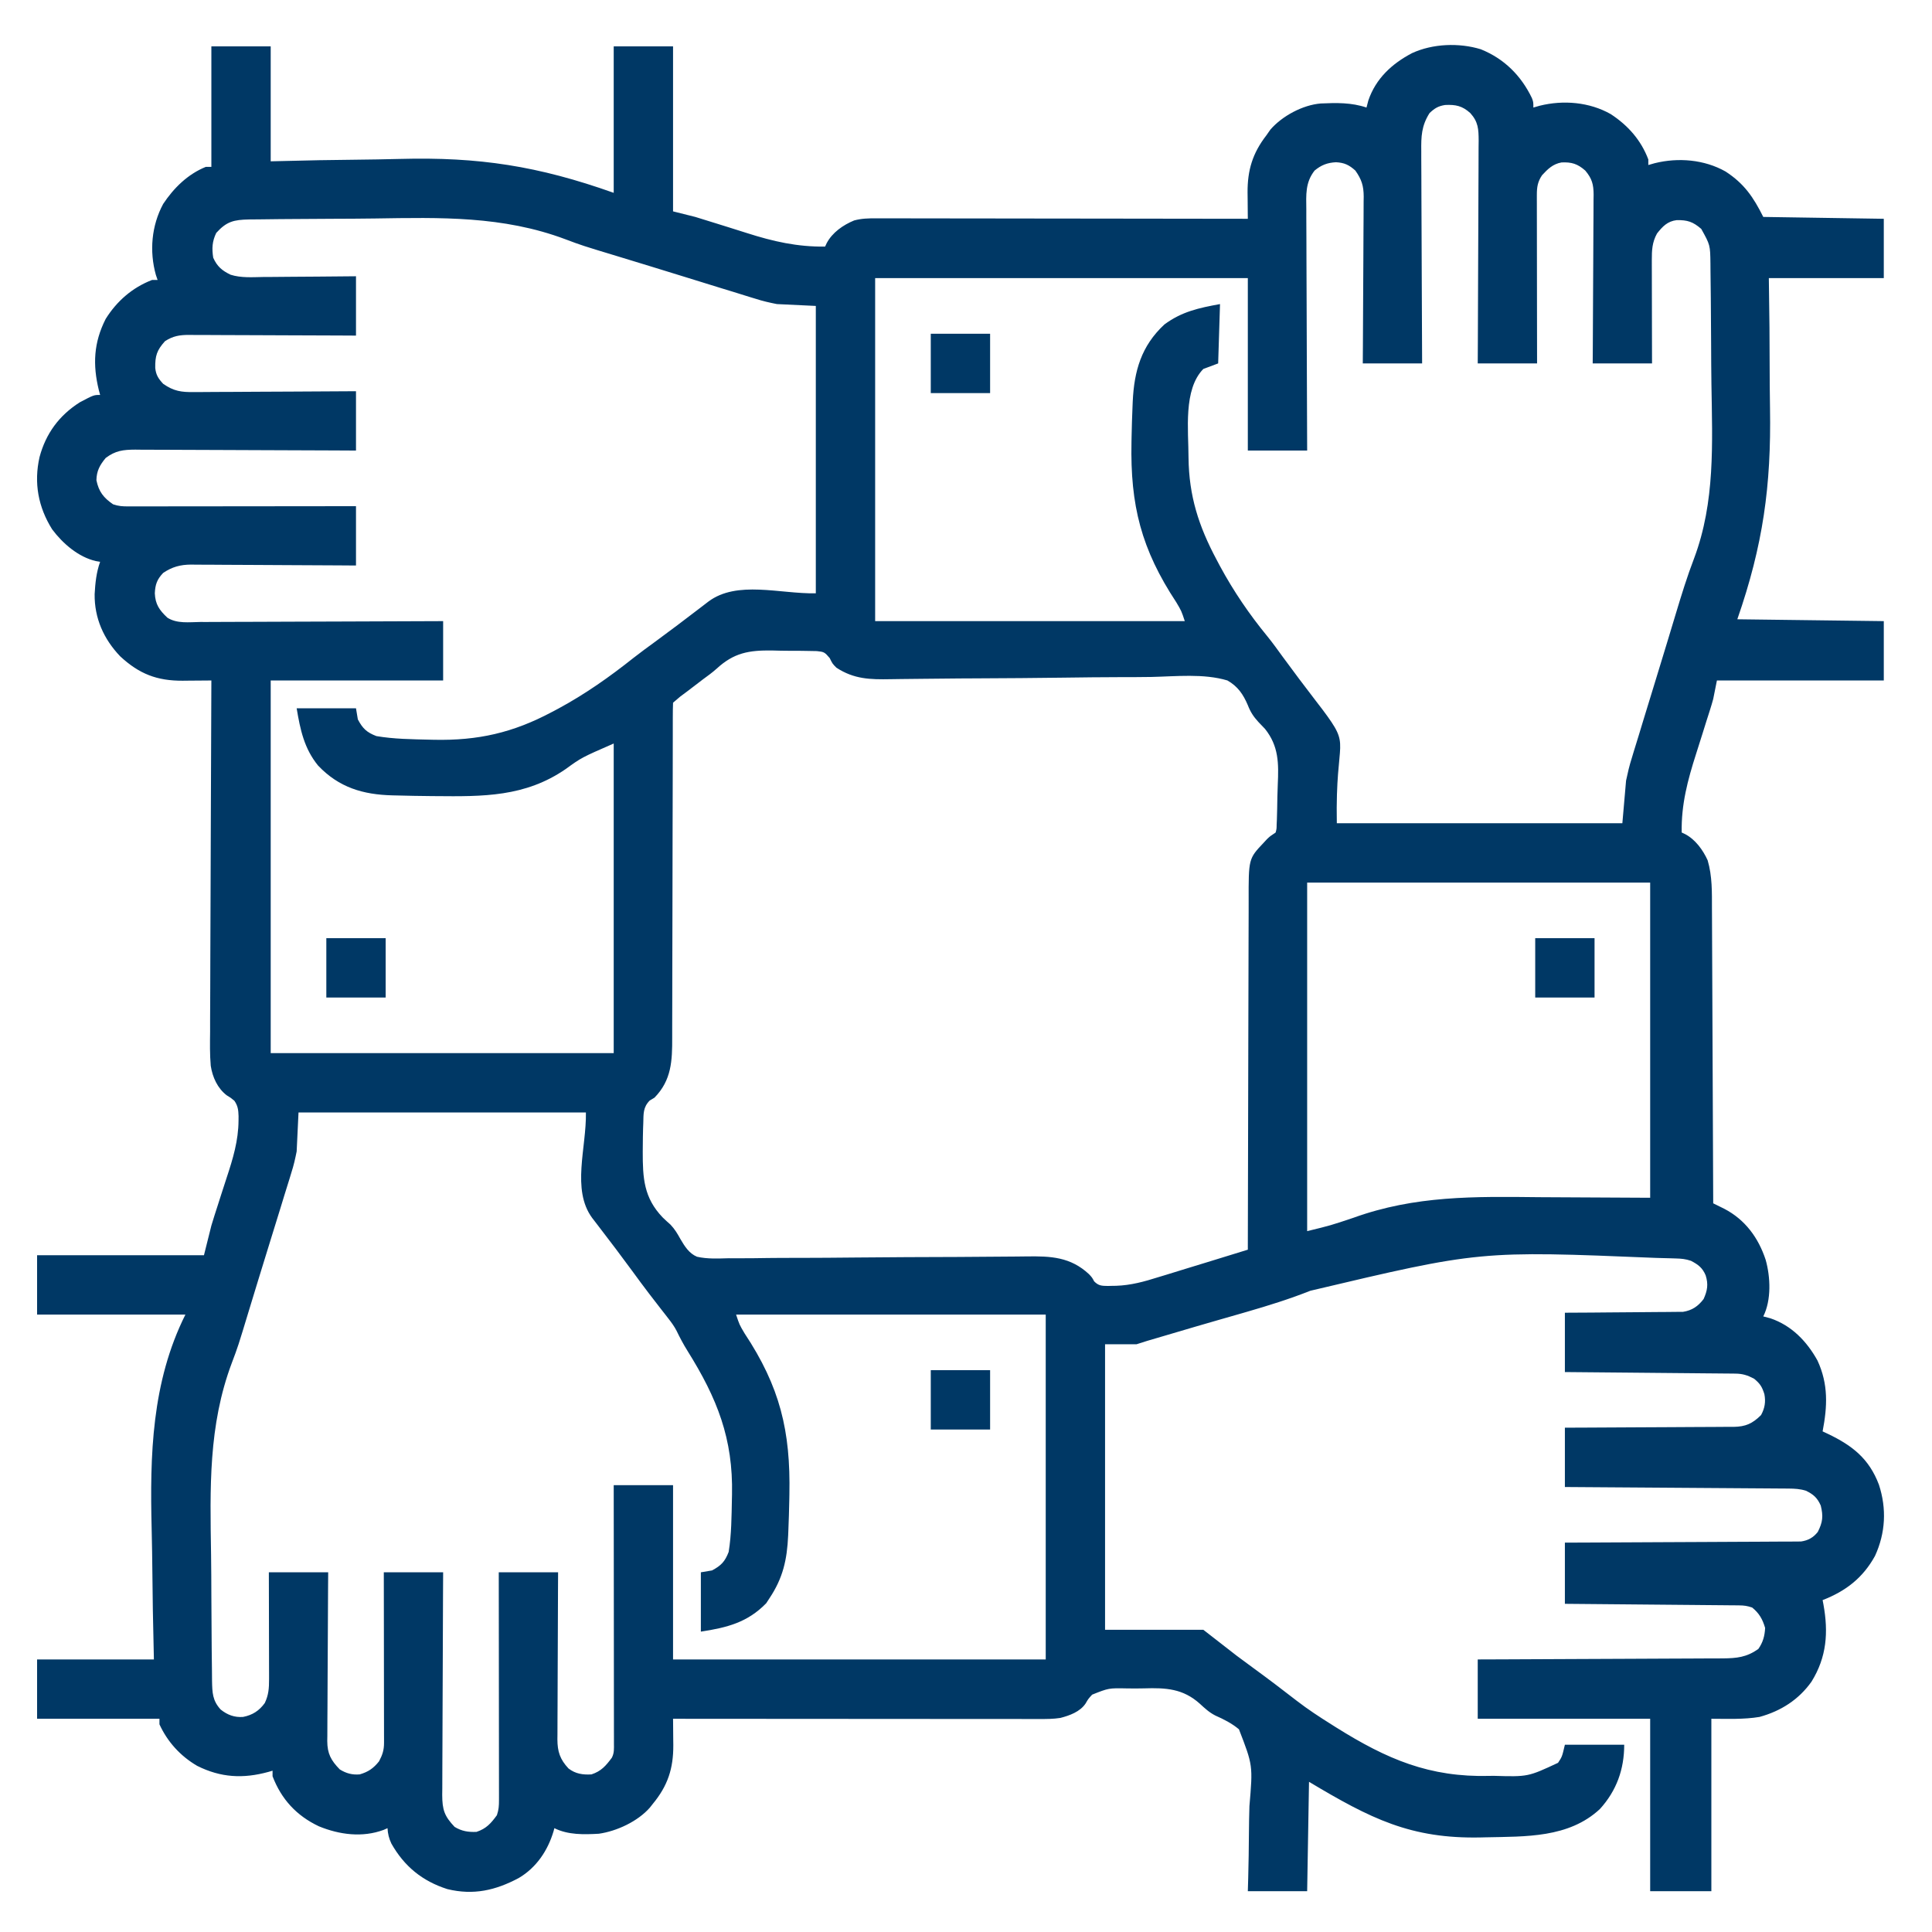 <?xml version="1.0" encoding="UTF-8"?>
<svg version="1.1" xmlns="http://www.w3.org/2000/svg" width="1042" height="1042">
<path d="M0 0 C10.56 0 21.12 0 32 0 C32 20.46 32 40.92 32 62 C40.663 61.803 49.325 61.606 58.25 61.402 C64.594 61.304 70.938 61.217 77.282 61.146 C85.41 61.053 93.535 60.937 101.661 60.718 C144.251 59.59 176.172 64.502 217 79 C217 52.93 217 26.86 217 0 C227.56 0 238.12 0 249 0 C249 29.37 249 58.74 249 89 C254.94 90.485 254.94 90.485 261 92 C264.814 93.152 268.612 94.327 272.406 95.539 C274.554 96.21 276.703 96.879 278.852 97.547 C282.168 98.58 285.481 99.619 288.788 100.681 C303.028 105.24 316.001 108.175 331 108 C331.284 107.392 331.567 106.783 331.859 106.156 C334.921 100.369 340.71 96.363 346.65 93.902 C350.751 92.798 354.432 92.729 358.656 92.759 C359.944 92.757 359.944 92.757 361.258 92.754 C364.127 92.751 366.997 92.762 369.867 92.773 C371.927 92.774 373.987 92.773 376.047 92.772 C381.635 92.771 387.223 92.783 392.812 92.797 C398.653 92.81 404.495 92.811 410.336 92.813 C421.397 92.819 432.457 92.836 443.517 92.856 C456.109 92.878 468.702 92.889 481.294 92.899 C507.196 92.92 533.098 92.955 559 93 C558.991 92.342 558.983 91.684 558.974 91.006 C558.94 87.991 558.919 84.976 558.898 81.961 C558.885 80.926 558.871 79.891 558.857 78.824 C558.795 66.782 561.554 57.621 569 48 C569.722 46.969 570.444 45.938 571.188 44.875 C577.583 37.519 588.612 31.607 598.323 30.809 C606.814 30.421 614.886 30.259 623 33 C623.33 31.742 623.66 30.484 624 29.188 C628.009 17.384 636.724 9.34 647.562 3.656 C658.703 -1.474 672.889 -2.023 684.625 1.562 C697.228 6.639 706.328 15.693 712.188 27.836 C713 30 713 30 713 33 C714.129 32.678 715.258 32.355 716.422 32.023 C729.176 28.855 743.223 30.04 754.668 36.508 C763.95 42.546 771.081 50.561 775 61 C775 61.99 775 62.98 775 64 C776.129 63.678 777.258 63.355 778.422 63.023 C791.176 59.855 805.223 61.04 816.668 67.508 C826.704 74.037 831.633 81.266 837 92 C858.45 92.33 879.9 92.66 902 93 C902 103.56 902 114.12 902 125 C881.54 125 861.08 125 840 125 C840.113 133.758 840.227 142.516 840.344 151.539 C840.385 157.945 840.415 164.35 840.431 170.755 C840.453 178.966 840.497 187.175 840.634 195.384 C841.313 237.012 836.884 269.089 823 309 C849.07 309.33 875.14 309.66 902 310 C902 320.56 902 331.12 902 342 C872.3 342 842.6 342 812 342 C811.34 345.3 810.68 348.6 810 352 C809.479 353.911 808.926 355.813 808.32 357.699 C807.845 359.198 807.845 359.198 807.36 360.726 C807.023 361.774 806.687 362.822 806.34 363.902 C805.621 366.198 804.903 368.494 804.186 370.791 C803.068 374.355 801.944 377.916 800.802 381.472 C796.217 395.778 792.716 408.903 793 424 C793.61 424.286 794.219 424.572 794.848 424.867 C800.371 427.774 804.453 433.387 807 439 C809.532 447.635 809.308 456.265 809.319 465.178 C809.328 466.913 809.338 468.649 809.349 470.384 C809.376 475.073 809.392 479.763 809.405 484.452 C809.42 489.361 809.447 494.27 809.473 499.178 C809.519 508.464 809.556 517.75 809.589 527.036 C809.628 537.611 809.677 548.187 809.727 558.762 C809.831 580.508 809.92 602.254 810 624 C810.546 624.268 811.092 624.536 811.654 624.812 C812.372 625.167 813.09 625.522 813.83 625.888 C814.541 626.239 815.252 626.589 815.984 626.95 C827.247 632.815 834.389 642.602 838.289 654.469 C840.894 663.742 841.442 676.116 837 685 C838.258 685.33 839.516 685.66 840.812 686 C852.264 689.859 860.512 698.433 866.25 708.812 C872.154 721.614 871.596 733.508 869 747 C869.929 747.436 870.859 747.871 871.816 748.32 C884.899 754.567 894.052 761.625 899.375 775.75 C903.593 788.657 902.967 801.767 897.25 814.188 C890.712 826.034 881.519 833.131 869 838 C869.144 838.75 869.289 839.5 869.438 840.273 C872.167 855.321 871.269 868.684 863 882 C856.08 891.752 846.453 897.849 835 901 C826.445 902.426 817.673 902 809 902 C809 932.69 809 963.38 809 995 C798.11 995 787.22 995 776 995 C776 964.31 776 933.62 776 902 C745.31 902 714.62 902 683 902 C683 891.44 683 880.88 683 870 C687.265 869.985 691.53 869.971 695.924 869.956 C710.01 869.905 724.095 869.839 738.181 869.764 C746.722 869.719 755.262 869.68 763.803 869.654 C771.248 869.631 778.693 869.597 786.139 869.551 C790.08 869.527 794.021 869.509 797.962 869.502 C801.675 869.496 805.387 869.476 809.099 869.446 C811.105 869.433 813.111 869.435 815.118 869.437 C822.764 869.357 827.966 868.835 834.312 864.375 C836.832 860.829 837.773 857.334 838 853 C836.613 848.301 834.813 845.098 831 842 C828.296 841.099 826.698 840.867 823.919 840.842 C823.09 840.832 822.261 840.822 821.408 840.812 C820.502 840.806 819.596 840.801 818.663 840.795 C817.229 840.78 817.229 840.78 815.765 840.765 C812.6 840.733 809.435 840.708 806.27 840.684 C804.077 840.663 801.884 840.642 799.691 840.621 C793.916 840.565 788.14 840.516 782.365 840.468 C776.473 840.418 770.581 840.362 764.689 840.307 C753.126 840.199 741.563 840.098 730 840 C730 829.11 730 818.22 730 807 C733.912 806.985 737.824 806.971 741.854 806.956 C754.766 806.906 767.679 806.839 780.591 806.764 C788.421 806.719 796.251 806.68 804.081 806.654 C810.906 806.631 817.73 806.597 824.555 806.551 C828.169 806.527 831.782 806.509 835.396 806.502 C839.43 806.495 843.464 806.465 847.499 806.432 C848.696 806.434 849.894 806.435 851.128 806.437 C852.229 806.424 853.329 806.412 854.463 806.399 C855.417 806.394 856.372 806.39 857.355 806.385 C861.194 805.826 863.981 804.283 866.398 801.238 C869.073 795.965 869.419 792.772 868 787 C866.143 782.822 864.091 780.995 860 779 C856.867 778.028 854.008 777.865 850.736 777.842 C849.67 777.832 848.604 777.822 847.506 777.812 C846.342 777.806 845.179 777.801 843.979 777.795 C842.135 777.78 842.135 777.78 840.254 777.765 C836.886 777.739 833.519 777.717 830.151 777.697 C826.631 777.675 823.11 777.647 819.589 777.621 C812.924 777.571 806.259 777.526 799.594 777.483 C792.005 777.433 784.416 777.378 776.827 777.323 C761.218 777.209 745.609 777.103 730 777 C730 766.44 730 755.88 730 745 C734.406 744.986 734.406 744.986 738.901 744.972 C748.608 744.938 758.315 744.882 768.022 744.816 C773.907 744.777 779.792 744.744 785.677 744.729 C791.357 744.714 797.037 744.679 802.717 744.632 C804.883 744.617 807.05 744.609 809.216 744.608 C812.252 744.606 815.287 744.579 818.323 744.546 C819.665 744.553 819.665 744.553 821.034 744.561 C827.455 744.454 831.177 742.823 835.812 738.188 C837.817 734.494 838.398 731.066 837.598 726.91 C836.354 722.958 835.292 721.237 832 718.562 C828.505 716.742 825.884 715.877 821.995 715.842 C821.183 715.832 820.371 715.822 819.534 715.812 C818.648 715.806 817.761 715.801 816.847 715.795 C815.91 715.785 814.973 715.775 814.008 715.765 C810.908 715.733 807.807 715.708 804.707 715.684 C802.559 715.663 800.411 715.642 798.263 715.621 C792.606 715.565 786.949 715.516 781.292 715.468 C775.521 715.418 769.75 715.362 763.979 715.307 C752.652 715.199 741.326 715.098 730 715 C730 704.44 730 693.88 730 683 C737.15 682.961 737.15 682.961 744.445 682.922 C747.471 682.897 750.497 682.87 753.523 682.84 C758.323 682.792 763.122 682.747 767.922 682.729 C771.793 682.714 775.664 682.679 779.535 682.632 C781.009 682.617 782.483 682.609 783.957 682.608 C786.028 682.606 788.098 682.579 790.168 682.546 C791.345 682.537 792.522 682.528 793.735 682.519 C798.621 681.742 801.83 679.533 804.812 675.625 C806.878 671.059 807.442 667.673 805.938 662.875 C804.244 658.793 801.938 657.051 798 655 C795.022 654.007 792.9 653.823 789.784 653.732 C788.701 653.698 787.617 653.665 786.501 653.631 C785.31 653.6 784.118 653.569 782.89 653.537 C781.632 653.502 780.374 653.468 779.077 653.432 C684.158 649.52 684.158 649.52 592.715 671.156 C581.454 675.628 570.01 679.18 558.375 682.547 C557.003 682.944 557.003 682.944 555.603 683.35 C551.043 684.667 546.481 685.975 541.917 687.277 C534.275 689.462 526.654 691.717 519.032 693.971 C516.803 694.63 514.574 695.286 512.344 695.942 C511.662 696.143 510.981 696.343 510.279 696.55 C508.46 697.085 506.642 697.62 504.824 698.155 C502.873 698.739 500.932 699.356 499 700 C493.39 700 487.78 700 482 700 C482 750.82 482 801.64 482 854 C499.49 854 516.98 854 535 854 C540.94 858.62 546.88 863.24 553 868 C556.094 870.312 559.186 872.61 562.312 874.875 C570.15 880.594 577.875 886.45 585.532 892.408 C591.474 896.985 597.649 901.017 604 905 C604.846 905.535 605.692 906.07 606.563 906.621 C634.059 923.85 656.946 933.634 689.312 932.812 C690.32 932.789 690.32 932.789 691.347 932.765 C710.091 933.325 710.091 933.325 726.312 925.75 C728.487 922.483 728.487 922.483 730 916 C740.56 916 751.12 916 762 916 C762 929.242 757.867 940.821 748.875 950.688 C732.038 966.341 708.81 965.456 687.25 965.938 C686.448 965.957 685.645 965.977 684.818 965.997 C646.807 966.838 625.193 955.827 592 936 C591.67 955.47 591.34 974.94 591 995 C580.44 995 569.88 995 559 995 C559.069 992.589 559.138 990.179 559.21 987.695 C559.426 979.681 559.535 971.668 559.593 963.651 C559.632 958.795 559.705 953.944 559.861 949.09 C561.742 927.144 561.742 927.144 554.217 907.681 C550.335 904.437 546.1 902.304 541.494 900.262 C538.202 898.596 535.81 896.363 533.115 893.879 C524.025 885.728 514.837 885.225 503.006 885.6 C499.972 885.688 496.953 885.662 493.918 885.623 C483.988 885.424 483.988 885.424 475.03 888.991 C472.92 891.296 472.92 891.296 471.483 893.784 C468.523 898.206 462.909 900.25 457.877 901.547 C454.105 902.141 450.385 902.134 446.578 902.12 C445.733 902.121 444.887 902.122 444.016 902.123 C441.185 902.124 438.354 902.119 435.522 902.114 C433.492 902.113 431.462 902.113 429.431 902.114 C423.919 902.114 418.408 902.108 412.896 902.101 C407.135 902.095 401.375 902.095 395.615 902.093 C384.707 902.09 373.799 902.082 362.891 902.072 C350.473 902.061 338.055 902.055 325.636 902.05 C300.091 902.04 274.545 902.022 249 902 C249.008 902.658 249.016 903.317 249.025 903.995 C249.058 907.011 249.078 910.027 249.098 913.043 C249.111 914.079 249.124 915.114 249.137 916.182 C249.2 928.825 246.166 938.142 238 948 C237.5 948.636 237 949.271 236.484 949.926 C229.968 957.347 218.699 962.614 209 964 C200.971 964.462 192.378 964.689 185 961 C184.853 961.545 184.706 962.091 184.555 962.652 C181.441 973.12 175.24 982.348 165.723 987.918 C153.274 994.535 141.417 997.29 127.312 993.875 C113.847 989.604 104.03 981.605 97.086 969.309 C95.792 966.558 95.16 964.037 95 961 C94.299 961.309 93.597 961.619 92.875 961.938 C81.404 966.177 69.073 964.528 58 960 C45.961 954.317 37.763 945.441 33 933 C33 932.01 33 931.02 33 930 C32.261 930.217 31.523 930.433 30.762 930.656 C17.145 934.393 5.084 933.787 -7.688 927.375 C-16.689 922.109 -23.628 914.498 -28 905 C-28 904.01 -28 903.02 -28 902 C-49.78 902 -71.56 902 -94 902 C-94 891.44 -94 880.88 -94 870 C-73.21 870 -52.42 870 -31 870 C-31.186 861.242 -31.371 852.484 -31.562 843.461 C-31.655 837.055 -31.737 830.65 -31.804 824.245 C-31.891 816.033 -32.001 807.825 -32.207 799.616 C-33.185 759.925 -32.249 720.499 -14 684 C-40.4 684 -66.8 684 -94 684 C-94 673.44 -94 662.88 -94 652 C-64.3 652 -34.6 652 -4 652 C-2.68 646.72 -1.36 641.44 0 636 C1.114 632.326 2.249 628.685 3.453 625.043 C4.079 623.086 4.704 621.128 5.328 619.17 C6.285 616.178 7.249 613.189 8.238 610.208 C11.631 599.94 14.593 590.19 14.648 579.297 C14.656 578.121 14.656 578.121 14.663 576.922 C14.556 573.647 14.297 571.431 12.42 568.704 C10.421 567.035 10.421 567.035 8.262 565.735 C3.296 561.926 0.613 555.959 -0.333 549.846 C-0.877 543.694 -0.752 537.529 -0.681 531.36 C-0.679 529.29 -0.68 527.219 -0.684 525.148 C-0.686 519.558 -0.65 513.968 -0.608 508.378 C-0.571 502.525 -0.567 496.671 -0.56 490.817 C-0.542 479.747 -0.492 468.676 -0.432 457.605 C-0.365 444.996 -0.332 432.387 -0.302 419.777 C-0.239 393.851 -0.134 367.926 0 342 C-0.721 342.008 -1.442 342.016 -2.185 342.025 C-5.479 342.057 -8.772 342.078 -12.066 342.098 C-13.768 342.117 -13.768 342.117 -15.504 342.137 C-29.321 342.2 -38.937 338.487 -49.188 328.969 C-58.094 319.657 -63.113 308.355 -62.957 295.445 C-62.618 289.387 -62.045 283.726 -60 278 C-60.739 277.876 -61.477 277.752 -62.238 277.625 C-71.694 275.485 -80.18 268.112 -85.859 260.512 C-93.41 248.494 -95.805 235.387 -92.68 221.535 C-89.276 208.84 -82.148 199.1 -71 192 C-63.404 188 -63.404 188 -60 188 C-60.228 187.152 -60.456 186.304 -60.691 185.43 C-64.047 171.738 -63.499 159.78 -57 147 C-50.99 137.393 -42.607 130.088 -32 126 C-31.01 126 -30.02 126 -29 126 C-29.309 125.093 -29.619 124.185 -29.938 123.25 C-33.5 110.512 -32.303 96.689 -26 85 C-20.276 76.368 -12.723 68.936 -3 65 C-2.01 65 -1.02 65 0 65 C0 43.55 0 22.1 0 0 Z M657 36 C652.645 42.874 652.446 48.552 652.546 56.566 C652.545 57.806 652.545 59.046 652.544 60.324 C652.546 63.702 652.566 67.078 652.594 70.456 C652.62 73.994 652.622 77.532 652.627 81.07 C652.639 87.76 652.672 94.45 652.712 101.14 C652.757 108.76 652.779 116.38 652.799 124.001 C652.84 139.667 652.914 155.334 653 171 C642.44 171 631.88 171 621 171 C621.031 166.647 621.031 166.647 621.063 162.207 C621.13 152.612 621.174 143.016 621.207 133.421 C621.228 127.604 621.256 121.788 621.302 115.971 C621.345 110.356 621.369 104.741 621.38 99.126 C621.387 96.985 621.401 94.845 621.423 92.704 C621.452 89.702 621.456 86.701 621.454 83.699 C621.476 82.376 621.476 82.376 621.498 81.027 C621.459 75.178 620.377 71.808 617 67 C613.637 63.949 611.029 62.735 606.562 62.5 C601.851 62.746 598.62 64.007 595 67 C589.929 73.486 590.457 80.069 590.546 88.013 C590.547 89.433 590.546 90.853 590.544 92.273 C590.543 96.111 590.566 99.949 590.594 103.788 C590.619 107.805 590.622 111.822 590.627 115.839 C590.639 123.439 590.672 131.039 590.712 138.639 C590.757 147.295 590.779 155.95 590.799 164.605 C590.84 182.404 590.914 200.202 591 218 C580.44 218 569.88 218 559 218 C559 187.31 559 156.62 559 125 C492.67 125 426.34 125 358 125 C358 186.05 358 247.1 358 310 C413.11 310 468.22 310 525 310 C523.204 304.557 523.204 304.557 520.478 299.935 C501.477 271.137 495.569 247.53 496.25 213.5 C496.265 212.654 496.28 211.808 496.296 210.936 C496.405 205.236 496.583 199.54 496.828 193.844 C496.859 193.106 496.89 192.369 496.922 191.61 C497.684 175.069 501.548 161.56 514 150 C523.358 143.072 532.529 141.086 544 139 C543.67 149.56 543.34 160.12 543 171 C540.36 171.99 537.72 172.98 535 174 C524.125 185.107 526.998 206.998 527.016 221.878 C527.253 242.481 532.483 258.739 542.125 276.812 C542.735 277.964 543.345 279.115 543.973 280.301 C551.322 293.896 559.78 306.304 569.571 318.241 C572.482 321.825 575.167 325.575 577.875 329.312 C583.674 337.25 589.6 345.085 595.583 352.884 C596.217 353.711 596.851 354.538 597.504 355.391 C598.059 356.113 598.614 356.835 599.186 357.579 C615.334 379.128 606.083 371.323 607 419 C657.82 419 708.64 419 761 419 C761.66 411.41 762.32 403.82 763 396 C763.893 391.781 764.769 387.979 766.066 383.926 C766.369 382.914 766.672 381.902 766.984 380.859 C767.965 377.599 768.978 374.349 769.992 371.098 C770.702 368.761 771.411 366.423 772.117 364.085 C773.97 357.971 775.849 351.865 777.735 345.76 C779.239 340.882 780.726 335.999 782.211 331.115 C783.307 327.511 784.407 323.907 785.506 320.304 C786.961 315.532 788.403 310.756 789.836 305.977 C792.871 295.899 795.939 285.906 799.714 276.078 C811.107 245.663 809.525 214.097 809.034 182.108 C808.927 174.927 808.894 167.746 808.868 160.563 C808.843 153.633 808.792 146.704 808.733 139.774 C808.721 138.303 808.71 136.831 808.699 135.36 C808.665 130.553 808.605 125.748 808.531 120.941 C808.523 119.743 808.515 118.544 808.507 117.309 C808.377 107.134 808.377 107.134 803.549 98.449 C799.038 94.567 796.103 93.639 790.316 93.723 C785.325 94.32 782.676 97.141 779.688 100.938 C777.068 105.692 776.876 109.89 776.886 115.259 C776.887 117.12 776.887 117.12 776.887 119.019 C776.892 120.363 776.897 121.707 776.902 123.051 C776.904 124.434 776.906 125.817 776.907 127.2 C776.91 130.828 776.92 134.456 776.931 138.084 C776.942 141.791 776.946 145.498 776.951 149.205 C776.961 156.47 776.981 163.735 777 171 C766.44 171 755.88 171 745 171 C745.031 166.594 745.031 166.594 745.063 162.099 C745.13 152.392 745.174 142.685 745.207 132.978 C745.228 127.093 745.256 121.208 745.302 115.323 C745.345 109.643 745.369 103.963 745.38 98.283 C745.387 96.117 745.401 93.95 745.423 91.784 C745.452 88.748 745.456 85.713 745.454 82.677 C745.476 81.335 745.476 81.335 745.498 79.966 C745.461 74.474 744.662 71.354 741 67 C736.843 63.327 733.582 62.35 728.176 62.613 C723.53 63.439 720.791 66.145 717.688 69.5 C715.328 72.996 714.874 75.925 714.88 80.088 C714.878 80.892 714.877 81.697 714.876 82.527 C714.879 83.4 714.883 84.274 714.886 85.175 C714.886 86.566 714.886 86.566 714.886 87.984 C714.887 91.047 714.895 94.109 714.902 97.172 C714.904 99.296 714.906 101.42 714.907 103.544 C714.91 109.134 714.92 114.724 714.931 120.313 C714.942 126.017 714.946 131.722 714.951 137.426 C714.962 148.617 714.979 159.809 715 171 C704.44 171 693.88 171 683 171 C683.031 165.185 683.031 165.185 683.063 159.253 C683.13 146.453 683.174 133.653 683.207 120.852 C683.228 113.091 683.256 105.329 683.302 97.567 C683.342 90.802 683.367 84.036 683.376 77.27 C683.382 73.688 683.394 70.106 683.423 66.525 C683.455 62.524 683.456 58.524 683.454 54.523 C683.476 52.746 683.476 52.746 683.498 50.933 C683.466 44.641 683.287 40.749 679 36 C674.652 32.066 671.081 31.352 665.398 31.625 C661.67 32.208 659.725 33.404 657 36 Z M2.625 100.625 C0.417 105.211 0.218 108.998 1 114 C3.085 118.691 5.765 120.965 10.381 123.175 C16.068 124.966 22.097 124.481 28 124.391 C29.446 124.383 30.892 124.377 32.338 124.373 C36.119 124.358 39.9 124.319 43.681 124.275 C48.23 124.226 52.78 124.208 57.33 124.185 C64.221 124.146 71.11 124.07 78 124 C78 134.56 78 145.12 78 156 C75.093 155.984 72.186 155.969 69.191 155.952 C59.584 155.903 49.976 155.87 40.369 155.845 C34.545 155.829 28.72 155.808 22.896 155.774 C17.274 155.741 11.653 155.723 6.031 155.715 C3.887 155.71 1.743 155.699 -0.402 155.683 C-3.406 155.661 -6.41 155.658 -9.415 155.659 C-10.3 155.649 -11.185 155.638 -12.098 155.627 C-17.152 155.652 -20.626 156.184 -25 159 C-29.443 163.923 -30.367 166.954 -30.273 173.461 C-29.864 177.266 -28.585 179.216 -26 182 C-20.313 185.987 -16.151 186.566 -9.301 186.454 C-7.88 186.455 -7.88 186.455 -6.431 186.456 C-3.319 186.453 -0.209 186.422 2.902 186.391 C5.067 186.383 7.232 186.377 9.397 186.373 C15.08 186.358 20.763 186.319 26.446 186.275 C32.251 186.234 38.056 186.215 43.861 186.195 C55.241 186.152 66.62 186.082 78 186 C78 196.56 78 207.12 78 218 C74.159 217.979 70.318 217.958 66.361 217.937 C53.673 217.87 40.984 217.826 28.295 217.793 C20.602 217.772 12.909 217.744 5.216 217.698 C-1.491 217.658 -8.198 217.633 -14.905 217.624 C-18.455 217.618 -22.005 217.606 -25.555 217.577 C-29.522 217.545 -33.488 217.544 -37.455 217.546 C-38.627 217.532 -39.799 217.517 -41.006 217.502 C-47.569 217.536 -51.697 218.017 -57 222 C-60.172 225.84 -61.9 228.985 -62 234 C-60.73 240.193 -58.149 243.46 -53 247 C-49.967 248.011 -47.951 248.123 -44.78 248.12 C-43.158 248.122 -43.158 248.122 -41.504 248.124 C-39.725 248.119 -39.725 248.119 -37.909 248.114 C-36.661 248.114 -35.412 248.114 -34.125 248.114 C-30.7 248.113 -27.274 248.108 -23.849 248.101 C-20.269 248.095 -16.69 248.095 -13.111 248.093 C-6.332 248.09 0.447 248.082 7.225 248.072 C14.942 248.061 22.659 248.055 30.376 248.05 C46.251 248.04 62.125 248.022 78 248 C78 258.56 78 269.12 78 280 C73.701 279.969 73.701 279.969 69.314 279.937 C59.831 279.87 50.348 279.826 40.864 279.793 C35.116 279.772 29.367 279.744 23.619 279.698 C18.069 279.655 12.519 279.631 6.968 279.62 C4.854 279.613 2.739 279.599 0.625 279.577 C-2.344 279.548 -5.311 279.544 -8.279 279.546 C-9.583 279.524 -9.583 279.524 -10.912 279.502 C-16.734 279.541 -21.138 280.718 -26 284 C-29.344 287.511 -30.273 290.27 -30.5 295 C-30.231 300.963 -28.033 304.09 -23.726 308.136 C-18.522 311.471 -11.952 310.52 -6.008 310.454 C-4.579 310.453 -3.149 310.454 -1.72 310.456 C2.15 310.457 6.019 310.434 9.888 310.406 C13.936 310.381 17.984 310.378 22.032 310.373 C29.692 310.361 37.352 310.328 45.013 310.288 C53.736 310.243 62.459 310.221 71.182 310.201 C89.121 310.16 107.061 310.086 125 310 C125 320.56 125 331.12 125 342 C94.31 342 63.62 342 32 342 C32 408.33 32 474.66 32 543 C93.05 543 154.1 543 217 543 C217 487.89 217 432.78 217 376 C199.606 383.608 199.606 383.608 191.047 389.816 C169.196 404.844 146.536 404.619 120.938 404.375 C119.598 404.365 119.598 404.365 118.232 404.355 C112.183 404.305 106.137 404.187 100.09 404.023 C98.905 403.997 98.905 403.997 97.697 403.97 C81.767 403.574 68.824 399.749 57.562 387.914 C50.071 378.737 47.923 368.54 46 357 C56.56 357 67.12 357 78 357 C78.33 358.98 78.66 360.96 79 363 C81.622 367.953 83.801 369.997 89 372 C98.481 373.622 108.271 373.709 117.875 373.938 C118.582 373.955 119.289 373.972 120.017 373.99 C143.854 374.489 162.656 370.197 183.688 359 C184.824 358.399 185.961 357.798 187.133 357.178 C201.632 349.346 214.795 340.068 227.673 329.823 C231.547 326.788 235.523 323.896 239.5 321 C247.488 315.149 255.378 309.176 263.236 303.152 C264.076 302.509 264.916 301.866 265.781 301.203 C266.524 300.632 267.268 300.062 268.033 299.474 C283.543 287.853 306.624 295.366 326 295 C326 243.85 326 192.7 326 140 C319.07 139.67 312.14 139.34 305 139 C300.96 138.194 297.436 137.408 293.584 136.155 C292.617 135.864 291.651 135.573 290.656 135.272 C287.532 134.324 284.421 133.342 281.309 132.359 C279.068 131.672 276.827 130.987 274.585 130.305 C268.712 128.51 262.848 126.686 256.985 124.855 C251.169 123.043 245.345 121.257 239.521 119.469 C237.813 118.943 237.813 118.943 236.071 118.406 C230.315 116.633 224.556 114.872 218.791 113.132 C199.883 107.402 199.883 107.402 190.941 104.043 C157.224 91.379 123.519 92.289 88.035 92.837 C80.536 92.949 73.038 92.977 65.539 92.998 C58.308 93.018 51.077 93.073 43.846 93.134 C41.55 93.152 39.254 93.166 36.958 93.18 C33.37 93.203 29.783 93.248 26.196 93.31 C24.263 93.339 22.329 93.349 20.396 93.358 C12.105 93.532 8.261 94.395 2.625 100.625 Z M272.487 335.662 C270.149 337.766 267.608 339.582 265.074 341.441 C263.277 342.813 261.481 344.187 259.688 345.562 C258.757 346.272 257.827 346.982 256.869 347.713 C252.791 350.688 252.791 350.688 249 354 C248.899 356.519 248.863 359.012 248.869 361.532 C248.867 362.33 248.864 363.128 248.862 363.951 C248.856 366.647 248.857 369.343 248.858 372.039 C248.855 373.964 248.852 375.888 248.848 377.813 C248.84 381.97 248.835 386.127 248.831 390.284 C248.825 396.86 248.809 403.437 248.79 410.014 C248.784 412.264 248.777 414.515 248.771 416.765 C248.768 417.892 248.765 419.019 248.761 420.181 C248.719 435.498 248.686 450.816 248.674 466.133 C248.666 476.456 248.643 486.778 248.605 497.1 C248.585 502.563 248.573 508.026 248.578 513.49 C248.582 518.635 248.568 523.781 248.541 528.926 C248.534 530.81 248.533 532.694 248.541 534.578 C248.584 547.111 248.218 557.557 239 567 C238.144 567.514 237.288 568.028 236.406 568.557 C232.787 572.232 233.086 575.721 232.949 580.715 C232.912 581.674 232.875 582.634 232.837 583.622 C232.743 586.728 232.706 589.83 232.688 592.938 C232.678 593.987 232.668 595.037 232.657 596.119 C232.637 610.315 233.183 620.977 243.428 631.636 C244.8 632.959 246.203 634.251 247.637 635.506 C249.939 637.935 251.371 640.368 252.982 643.28 C255.273 647.171 257.624 651.003 261.919 652.806 C267.524 654.078 273.245 653.773 278.953 653.618 C280.868 653.617 282.782 653.623 284.697 653.634 C289.876 653.648 295.051 653.576 300.23 653.49 C305.662 653.415 311.094 653.423 316.526 653.424 C326.816 653.413 337.104 653.334 347.393 653.227 C365.809 653.04 384.225 652.976 402.641 652.924 C409.098 652.903 415.554 652.856 422.011 652.785 C426.035 652.744 430.059 652.719 434.084 652.697 C435.942 652.684 437.8 652.663 439.658 652.634 C452.668 652.438 463.33 652.884 473.344 662.219 C475 664 475 664 476.122 666.079 C478.479 668.49 480.217 668.52 483.511 668.564 C484.236 668.546 484.962 668.528 485.709 668.51 C486.466 668.499 487.223 668.487 488.003 668.476 C495.93 668.205 503.138 666.229 510.66 663.844 C512.07 663.416 513.481 662.99 514.892 662.566 C518.546 661.462 522.191 660.33 525.835 659.192 C529.578 658.029 533.33 656.893 537.08 655.754 C544.395 653.529 551.7 651.274 559 649 C559.002 647.429 559.002 647.429 559.004 645.826 C559.041 620.328 559.101 594.83 559.184 569.332 C559.224 557.001 559.256 544.671 559.271 532.34 C559.284 521.591 559.311 510.842 559.355 500.093 C559.377 494.403 559.393 488.713 559.392 483.022 C559.391 477.663 559.409 472.303 559.441 466.943 C559.45 464.98 559.451 463.017 559.446 461.054 C559.389 438.131 559.389 438.131 567.562 429.5 C568.141 428.871 568.72 428.242 569.316 427.594 C571 426 571 426 574 424 C574.525 422.033 574.525 422.033 574.547 419.728 C574.609 418.399 574.609 418.399 574.673 417.044 C574.699 416.079 574.724 415.115 574.75 414.121 C574.777 413.121 574.803 412.121 574.831 411.091 C574.877 408.961 574.913 406.832 574.94 404.702 C574.98 402.552 575.047 400.402 575.146 398.253 C575.673 386.682 575.697 377.421 568.25 368.098 C567.068 366.85 565.879 365.608 564.684 364.372 C562.044 361.477 560.407 358.987 559.003 355.336 C556.507 349.481 553.615 345.215 548 342 C535.193 338.161 520.212 339.816 507.029 340.105 C501.546 340.205 496.063 340.198 490.58 340.203 C480.199 340.226 469.822 340.338 459.443 340.484 C444.219 340.696 428.994 340.787 413.768 340.863 C412.09 340.872 412.09 340.872 410.377 340.88 C408.145 340.892 405.913 340.903 403.681 340.913 C397.164 340.948 390.649 341.012 384.132 341.102 C380.075 341.156 376.018 341.194 371.961 341.23 C370.086 341.25 368.212 341.277 366.337 341.312 C355.307 341.515 346.651 341.338 337.125 335.125 C335 333 335 333 333.49 329.926 C330.774 326.735 330.449 326.553 326.545 326.16 C324.711 326.093 322.875 326.063 321.039 326.062 C320.057 326.047 319.075 326.032 318.063 326.016 C315.98 325.995 313.897 325.989 311.814 325.998 C308.668 326 305.532 325.917 302.387 325.828 C289.84 325.676 281.811 327.08 272.487 335.662 Z M591 451 C591 513.04 591 575.08 591 639 C603.702 635.901 603.702 635.901 615.894 631.812 C649.253 619.761 681.182 620.309 716.25 620.688 C735.967 620.791 755.685 620.894 776 621 C776 564.9 776 508.8 776 451 C714.95 451 653.9 451 591 451 Z M47 575 C46.67 581.93 46.34 588.86 46 596 C45.194 600.04 44.408 603.564 43.155 607.416 C42.864 608.383 42.573 609.349 42.272 610.344 C41.324 613.468 40.342 616.579 39.359 619.691 C38.672 621.932 37.987 624.173 37.305 626.415 C35.51 632.288 33.686 638.152 31.855 644.015 C30.043 649.831 28.257 655.655 26.469 661.479 C26.118 662.617 25.767 663.756 25.406 664.929 C23.633 670.685 21.872 676.444 20.132 682.211 C14.402 701.121 14.402 701.121 11.043 710.046 C-1.69 743.883 -0.709 777.795 -0.163 813.41 C-0.051 820.964 -0.023 828.516 -0.002 836.07 C0.018 843.353 0.073 850.635 0.134 857.918 C0.152 860.231 0.166 862.544 0.18 864.857 C0.203 868.471 0.248 872.084 0.31 875.698 C0.339 877.645 0.349 879.593 0.358 881.54 C0.491 887.928 0.591 892.192 5 897 C8.619 899.912 12.47 901.366 17.125 901 C22.183 900.006 25.778 897.686 28.812 893.5 C30.883 889.141 31.123 885.49 31.114 880.671 C31.113 879.39 31.113 878.109 31.113 876.789 C31.108 875.396 31.103 874.003 31.098 872.609 C31.096 871.18 31.094 869.751 31.093 868.322 C31.09 864.567 31.08 860.812 31.069 857.057 C31.057 852.549 31.052 848.04 31.046 843.531 C31.037 836.687 31.017 829.844 31 823 C41.56 823 52.12 823 63 823 C62.979 825.937 62.958 828.875 62.937 831.901 C62.87 841.608 62.826 851.315 62.793 861.022 C62.772 866.907 62.744 872.792 62.698 878.677 C62.655 884.357 62.631 890.037 62.62 895.717 C62.613 897.883 62.599 900.05 62.577 902.216 C62.548 905.252 62.544 908.287 62.546 911.323 C62.532 912.218 62.517 913.112 62.502 914.034 C62.547 920.804 64.479 924.409 69.25 929.312 C72.784 931.481 75.901 932.31 80 932 C84.647 930.642 87.42 928.729 90.438 924.938 C92.288 921.459 93.125 918.882 93.12 914.995 C93.122 914.183 93.123 913.371 93.124 912.534 C93.121 911.648 93.117 910.761 93.114 909.847 C93.114 908.91 93.114 907.973 93.114 907.008 C93.113 903.908 93.105 900.807 93.098 897.707 C93.096 895.559 93.094 893.411 93.093 891.263 C93.09 885.606 93.08 879.949 93.069 874.292 C93.058 868.521 93.054 862.75 93.049 856.979 C93.038 845.652 93.021 834.326 93 823 C103.56 823 114.12 823 125 823 C124.979 826.876 124.958 830.753 124.937 834.747 C124.87 847.547 124.826 860.347 124.793 873.148 C124.772 880.909 124.744 888.671 124.698 896.433 C124.658 903.198 124.633 909.964 124.624 916.73 C124.618 920.312 124.606 923.894 124.577 927.475 C124.545 931.476 124.544 935.476 124.546 939.477 C124.532 940.662 124.517 941.846 124.502 943.067 C124.543 951.118 125.665 954.474 131.188 960.312 C135.065 962.639 138.502 963.191 143 963 C148.279 961.274 150.819 958.362 154 954 C155.011 950.967 155.123 948.951 155.12 945.78 C155.122 944.699 155.123 943.618 155.124 942.504 C155.121 941.318 155.117 940.131 155.114 938.909 C155.114 937.036 155.114 937.036 155.114 935.125 C155.113 931.7 155.108 928.274 155.101 924.849 C155.095 921.269 155.095 917.69 155.093 914.111 C155.09 907.332 155.082 900.553 155.072 893.775 C155.061 886.058 155.055 878.341 155.05 870.624 C155.04 854.749 155.022 838.875 155 823 C165.56 823 176.12 823 187 823 C186.984 825.907 186.969 828.814 186.952 831.809 C186.903 841.416 186.87 851.024 186.845 860.631 C186.829 866.455 186.808 872.28 186.774 878.104 C186.741 883.726 186.723 889.347 186.715 894.969 C186.71 897.113 186.699 899.257 186.683 901.402 C186.661 904.406 186.658 907.41 186.659 910.415 C186.649 911.3 186.638 912.185 186.627 913.098 C186.66 919.718 187.998 923.855 192.625 928.812 C196.39 931.706 200.329 932.277 205 932 C210.285 930.272 212.777 927.329 216 923 C217.342 920.316 217.123 918.261 217.12 915.255 C217.122 914.032 217.123 912.809 217.124 911.549 C217.121 910.187 217.117 908.825 217.114 907.462 C217.113 906.034 217.113 904.605 217.114 903.176 C217.114 899.29 217.108 895.404 217.101 891.517 C217.095 887.459 217.095 883.4 217.093 879.342 C217.09 871.653 217.082 863.964 217.072 856.275 C217.061 847.523 217.055 838.771 217.05 830.019 C217.04 812.013 217.022 794.006 217 776 C227.56 776 238.12 776 249 776 C249 807.02 249 838.04 249 870 C315.33 870 381.66 870 450 870 C450 808.62 450 747.24 450 684 C394.89 684 339.78 684 283 684 C284.793 689.44 284.793 689.44 287.522 694.049 C306.694 722.984 312.425 746.785 311.75 781 C311.735 781.858 311.72 782.716 311.704 783.6 C311.595 789.382 311.417 795.159 311.172 800.938 C311.141 801.686 311.11 802.434 311.078 803.205 C310.487 816.223 308.278 826.113 301 837 C300.423 837.887 299.845 838.774 299.25 839.688 C289.158 850.059 278.144 852.824 264 855 C264 844.44 264 833.88 264 823 C265.98 822.67 267.96 822.34 270 822 C274.95 819.379 277.005 817.201 279 812 C280.542 802.547 280.544 792.812 280.75 783.25 C280.767 782.552 280.783 781.853 280.8 781.134 C281.439 750.944 272.844 729.227 256.749 703.498 C254.563 700.003 252.693 696.446 250.895 692.74 C249.689 690.396 248.222 688.367 246.602 686.293 C245.965 685.469 245.328 684.646 244.672 683.797 C243.659 682.505 243.659 682.505 242.625 681.188 C241.178 679.317 239.733 677.446 238.289 675.574 C237.566 674.639 236.843 673.703 236.099 672.74 C233.006 668.703 230 664.606 227 660.5 C221.129 652.476 215.124 644.559 209.064 636.676 C208.418 635.833 207.772 634.99 207.105 634.121 C206.529 633.373 205.954 632.624 205.36 631.853 C194.128 616.548 202.358 593.981 202 575 C150.85 575 99.7 575 47 575 Z " fill="#003865" transform="translate(114,25)"/>
<path d="M0 0 C10.56 0 21.12 0 32 0 C32 10.56 32 21.12 32 32 C21.44 32 10.88 32 0 32 C0 21.44 0 10.88 0 0 Z " fill="#003865" transform="translate(502,739)"/>
<path d="M0 0 C10.56 0 21.12 0 32 0 C32 10.56 32 21.12 32 32 C21.44 32 10.88 32 0 32 C0 21.44 0 10.88 0 0 Z " fill="#003865" transform="translate(828,506)"/>
<path d="M0 0 C10.56 0 21.12 0 32 0 C32 10.56 32 21.12 32 32 C21.44 32 10.88 32 0 32 C0 21.44 0 10.88 0 0 Z " fill="#003865" transform="translate(176,506)"/>
<path d="M0 0 C10.56 0 21.12 0 32 0 C32 10.56 32 21.12 32 32 C21.44 32 10.88 32 0 32 C0 21.44 0 10.88 0 0 Z " fill="#003865" transform="translate(502,180)"/>
</svg>
